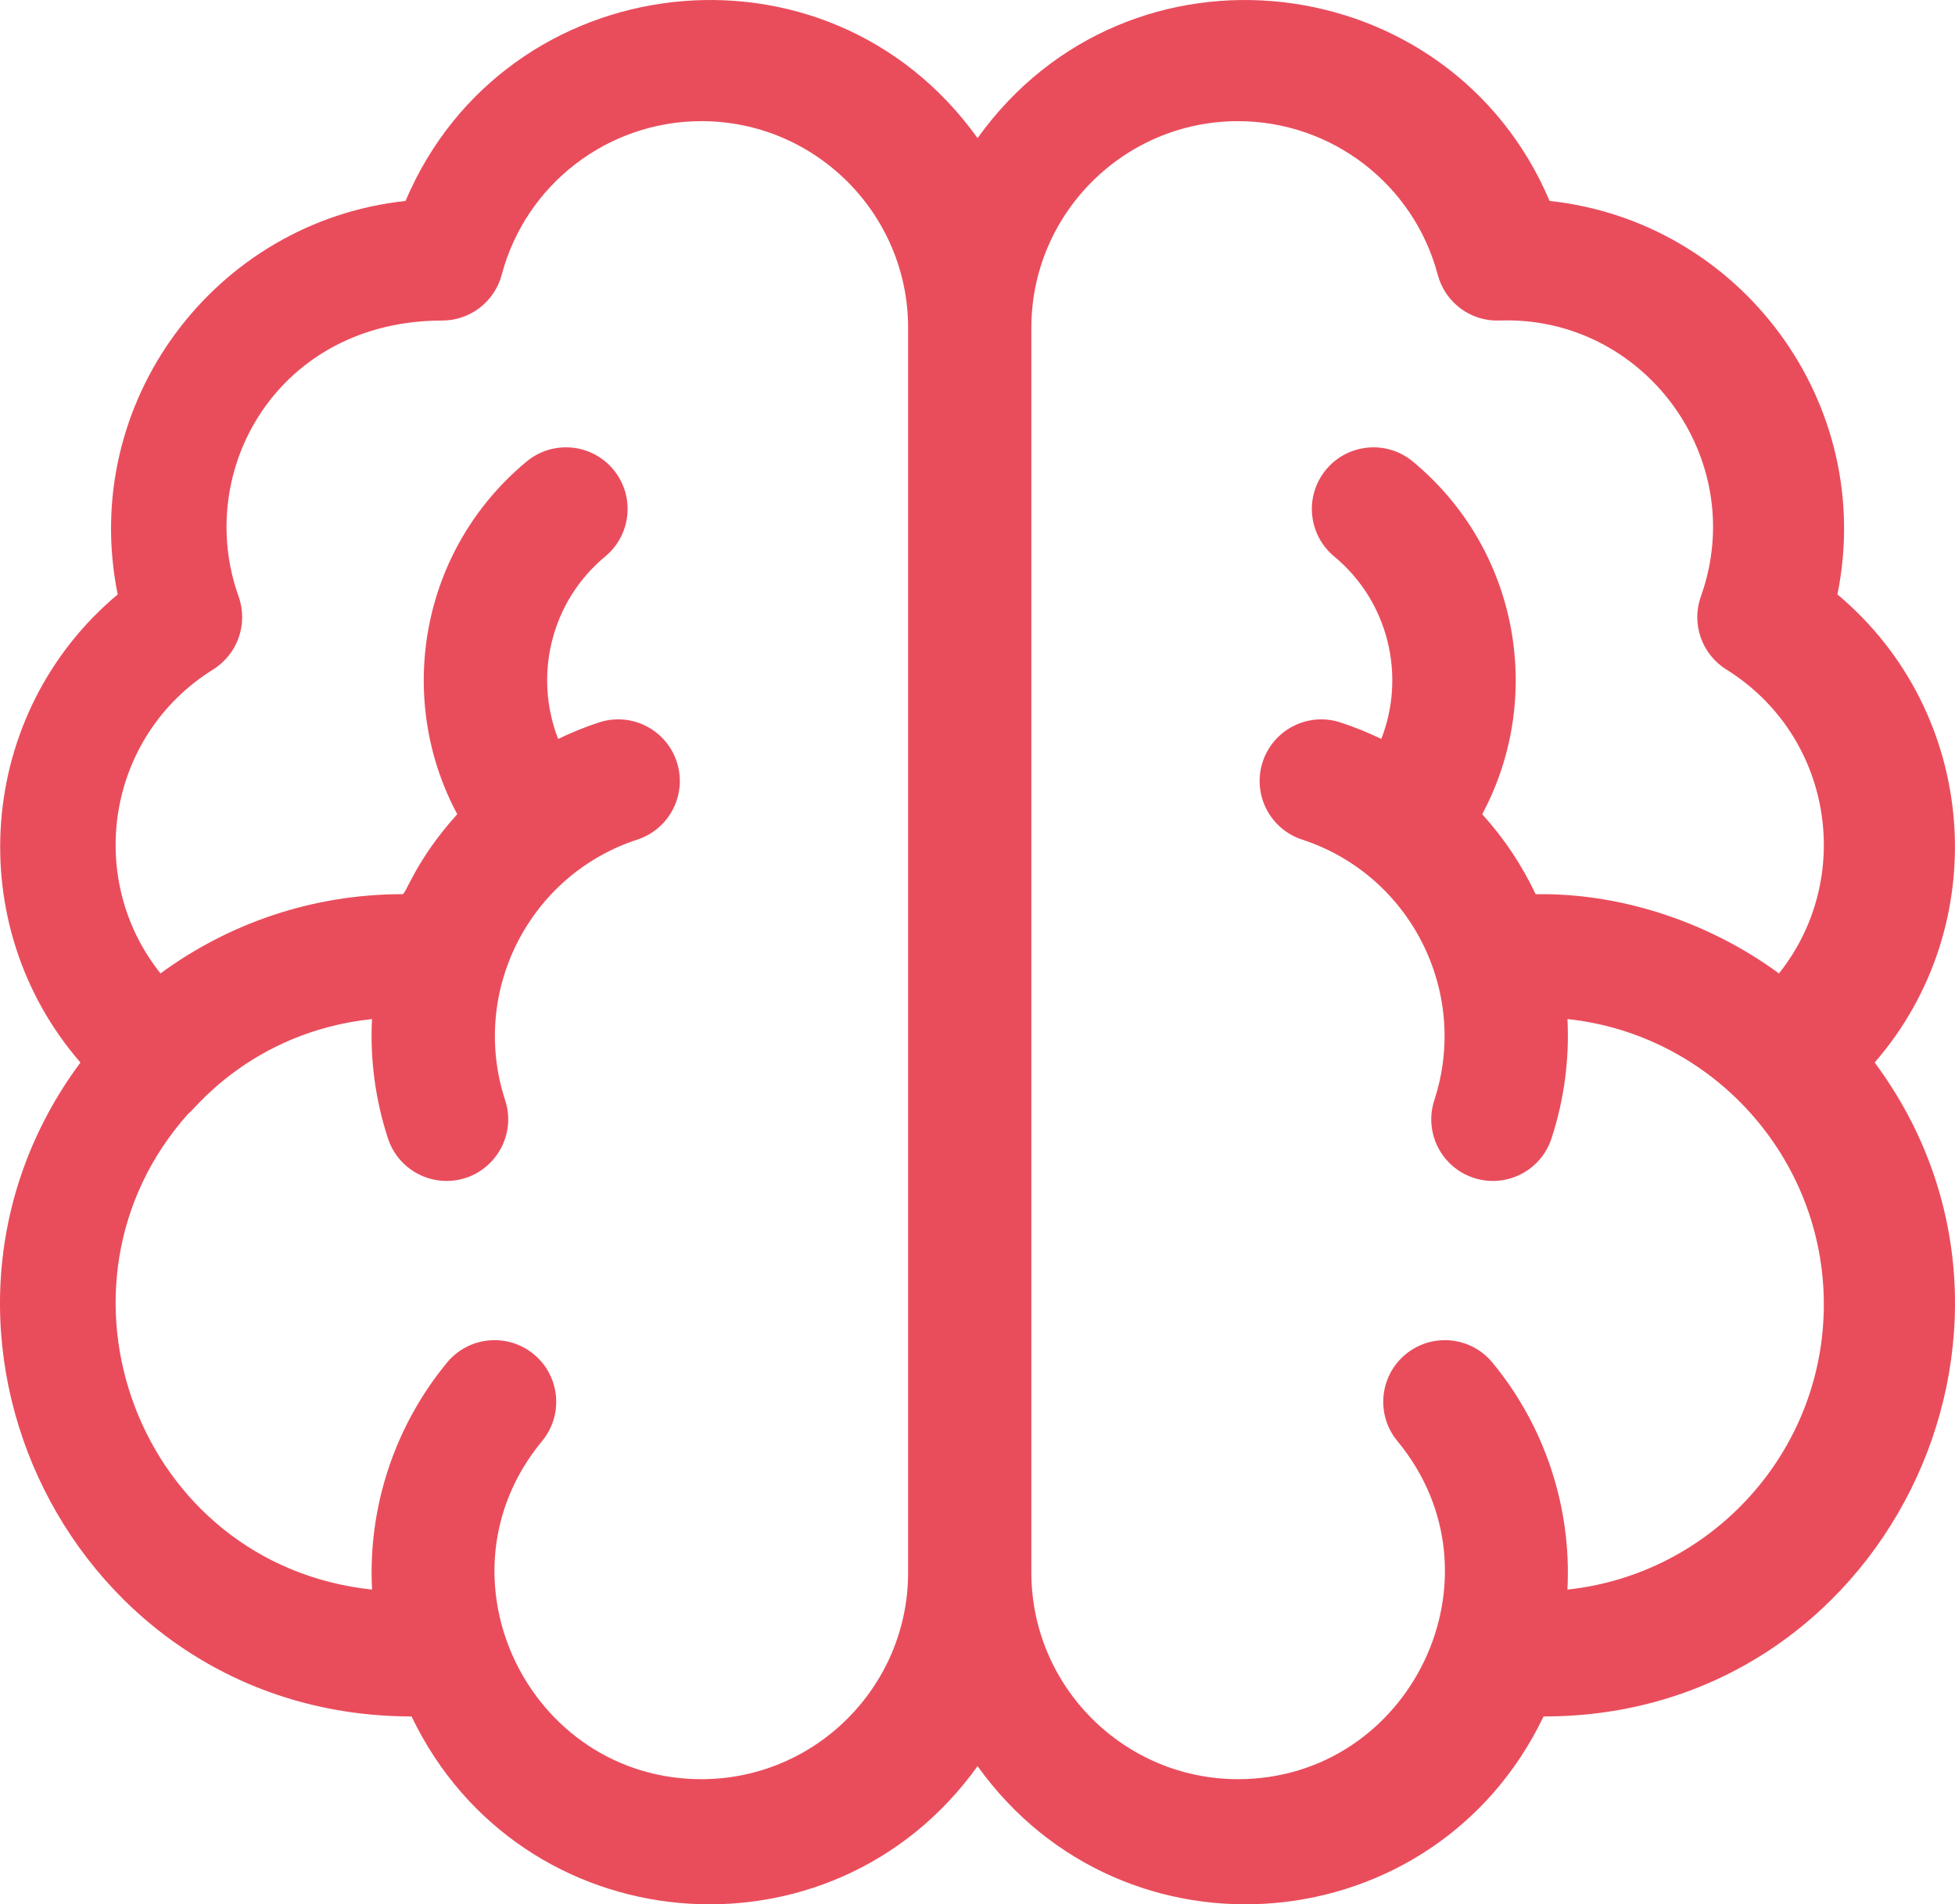 <?xml version="1.0" encoding="UTF-8"?> <!-- Creator: CorelDRAW 2019 (64-Bit) --> <svg xmlns="http://www.w3.org/2000/svg" xmlns:xlink="http://www.w3.org/1999/xlink" xmlns:xodm="http://www.corel.com/coreldraw/odm/2003" xml:space="preserve" width="135.467mm" height="131.967mm" style="shape-rendering:geometricPrecision; text-rendering:geometricPrecision; image-rendering:optimizeQuality; fill-rule:evenodd; clip-rule:evenodd" viewBox="0 0 20253.22 19729.95"> <defs> <style type="text/css"> <![CDATA[ .fil0 {fill:#E94D5C} ]]> </style> </defs> <g id="Слой_x0020_1">  <g id="_1805688127136"> <g> <path class="fil0" d="M19035.23 6158.8c403.36,-1992.02 -1010.19,-3865.06 -2981.96,-4076.95 -1030.51,-2432.79 -4356.85,-2841.22 -5926.03,-651.01 -1568.52,-2189.38 -4895,-1782.95 -5926.01,651.01 -1972.97,212.06 -3385.05,2086.31 -2981.96,4076.95 -1469.65,1231.55 -1621.57,3426.39 -385.95,4849.58 -2047.13,2756.82 -101.4,6774.96 3430.19,6774.96 1127.72,2352.55 4347.35,2631.52 5863.73,515.01 1517.62,2118.28 4737.15,1835.26 5863.74,-515.01 3522.76,7.82 5477.87,-4017.38 3430.19,-6774.96 1237.25,-1424.98 1081.94,-3619.55 -385.88,-4849.58l-0.04 0zm-11768.21 12274.56c-1784.19,0 -2813.69,-2096.33 -1651.1,-3503.16 224.66,-271.83 186.39,-674.23 -85.44,-898.9 -271.83,-224.59 -674.23,-186.32 -898.85,85.47 -536.81,649.53 -822.51,1490.69 -777.39,2352.39 -2420.95,-257.3 -3499.26,-3151.88 -1898.87,-4936.35 17.52,19.79 617.76,-838.29 1898.47,-974.68 -21.07,413.57 32.97,831.69 165.49,1237.1 88.03,269.28 338.04,440.22 606.76,440.22 432.61,0 742.18,-423.51 607,-837.05 -366.73,-1121.93 247.61,-2333.06 1369.53,-2699.78 335.17,-109.57 518.04,-470.08 408.47,-805.28 -109.57,-335.19 -469.96,-518.21 -805.28,-408.47 -146.13,47.77 -287.19,105.39 -423.46,170.83 -254.39,-651.4 -78.89,-1420.89 488.32,-1890.89 271.52,-225.02 309.23,-627.51 84.23,-899.02 -224.99,-271.5 -627.51,-309.18 -899.02,-84.23 -1105.8,916.33 -1361.67,2456.66 -718.8,3654.13 -430.66,475.79 -530.66,828.51 -566.65,828.51 -937.13,0 -1804.25,305.07 -2507.62,820.91 -783.57,-981.01 -560.38,-2459.44 545.46,-3149.08 254.75,-158.87 364.41,-473.74 263.42,-756.52 -469.05,-1313.46 415.64,-2858.35 2109.17,-2858.35 288.64,0 542.67,-194.3 617.02,-474.98 248.09,-936.72 1098.94,-1590.92 2069.15,-1590.92 1180.34,0 2140.66,960.27 2140.66,2140.66l0 12896.8c0,1180.39 -960.27,2140.66 -2140.61,2140.66l-0.04 -0.01zm11162.34 -8348.22c-761.5,-558.45 -1684.98,-835.88 -2519.99,-820.32 -144.65,-303.28 -323.26,-573.96 -554.24,-829.14 642.34,-1196.51 387.96,-2737 -718.8,-3654.13 -271.64,-224.98 -674.07,-187.27 -899.02,84.23 -224.98,271.55 -187.23,674.04 84.23,899.02 567.22,469.96 742.75,1239.49 488.32,1890.89 -136.32,-65.44 -277.34,-123.06 -423.46,-170.83 -335.19,-109.66 -695.7,73.3 -805.28,408.47 -109.57,335.17 73.3,695.7 408.47,805.28 1121.93,366.73 1736.3,1577.87 1369.53,2699.78 -109.57,335.17 73.3,695.7 408.47,805.28 333.33,108.98 695.15,-71.58 805.28,-408.47 132.52,-405.43 186.6,-823.56 165.49,-1237.13 1500.26,159.82 2655.9,1435.54 2655.9,2955.47 0,1532.22 -1165.42,2797.13 -2656.31,2955.52 45.09,-858.35 -238.48,-1700.39 -777.35,-2352.39 -224.59,-271.88 -627.06,-310.06 -898.85,-85.47 -271.83,224.66 -310.11,627.11 -85.44,898.9 1160.47,1404.29 133.96,3503.16 -1651.1,3503.16 -1180.34,0 -2140.66,-960.27 -2140.66,-2140.66l0 -12896.72c0,-1180.34 960.27,-2140.66 2140.66,-2140.66 970.21,0 1821.06,654.24 2069.15,1590.92 76.17,287.55 339.78,485.09 638.16,474.67 1495.52,-54.99 2597.81,1431.14 2088.02,2858.71 -100.99,282.76 8.66,597.65 263.42,756.52 1106.97,690.32 1328.12,2169.23 545.42,3149.08l-0.01 0.01z" data-original="#000000" data-old_color="#000000"></path> </g> </g> </g> </svg> 